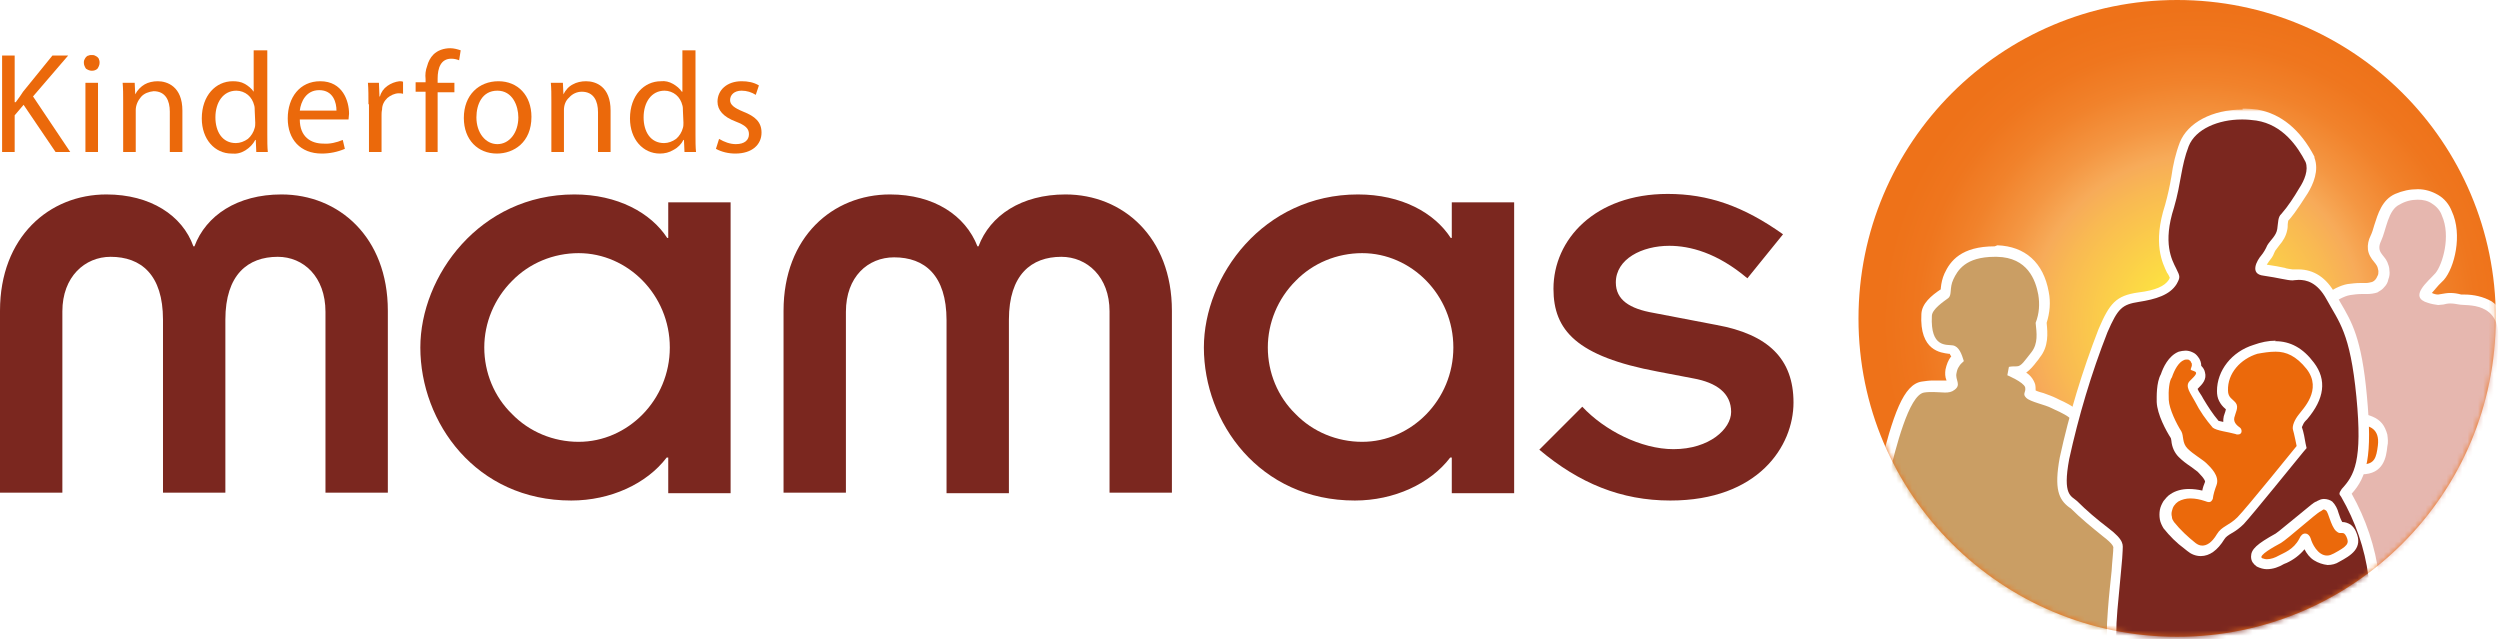 <?xml version="1.0" encoding="utf-8"?>
<!-- Generator: Adobe Illustrator 25.4.0, SVG Export Plug-In . SVG Version: 6.00 Build 0)  -->
<svg version="1.1" id="Layer_1" xmlns="http://www.w3.org/2000/svg" xmlns:xlink="http://www.w3.org/1999/xlink" x="0px" y="0px"
	 viewBox="0 0 477 122" style="enable-background:new 0 0 477 122;" xml:space="preserve">
<style type="text/css">
	.st0{fill:#EB690B;}
	.st1{fill-rule:evenodd;clip-rule:evenodd;fill:#EB690B;}
	.st2{fill:#7B271F;}
	.st3{fill-rule:evenodd;clip-rule:evenodd;fill:#7B271F;}
	.st4{fill:url(#SVGID_1_);}
	.st5{fill:url(#SVGID_00000179612556463440732260000002660162848242323860_);filter:url(#Adobe_OpacityMaskFilter);}
	.st6{mask:url(#mask0_00000100376647888068636360000004796993950520280749_);}
	.st7{fill:#E6B7AF;}
	.st8{fill:#FFFFFF;}
	.st9{fill:#CA9E64;}
</style>
<path class="st0" d="M81.2,17.6V29h2.3V17.6h3.2v-1.8h-3.2V15c0-2,0.6-3.8,2.6-3.8c0.5,0,1,0.1,1.5,0.3l0.3-1.9
	c-0.6-0.2-1.3-0.4-2-0.4c-1.2,0-2.4,0.4-3.2,1.2c-0.6,0.6-1,1.4-1.2,2.2c-0.3,0.8-0.4,1.6-0.3,2.5v0.6h-1.9v1.8H81.2z"/>
<path class="st1" d="M51,9.6v16c0,1.2,0,2.5,0.1,3.4h-2.2l-0.1-2.3h-0.1c-0.4,0.8-1.1,1.5-1.9,2c-0.8,0.5-1.7,0.7-2.6,0.6
	c-3.2,0-5.7-2.7-5.7-6.7c0-4.4,2.7-7.1,5.9-7.1c0.8,0,1.6,0.1,2.3,0.5c0.7,0.4,1.3,0.9,1.7,1.5V9.6H51z M48.6,21.1
	c0-0.3,0-0.7-0.1-1c-0.2-0.8-0.6-1.5-1.2-2c-0.6-0.5-1.4-0.8-2.2-0.8c-2.5,0-4,2.2-4,5.1c0,2.7,1.3,4.9,3.9,4.9
	c0.8,0,1.6-0.3,2.3-0.8c0.6-0.5,1.1-1.3,1.3-2.1c0.1-0.3,0.1-0.7,0.1-1L48.6,21.1z"/>
<path class="st0" d="M19,12c0,0.4-0.2,0.8-0.4,1.1c-0.3,0.3-0.7,0.4-1.1,0.4c-0.4,0-0.8-0.2-1.1-0.4C16.2,12.8,16,12.4,16,12
	c0-0.2,0-0.4,0.1-0.6c0.1-0.2,0.2-0.4,0.3-0.5c0.1-0.1,0.3-0.3,0.5-0.3c0.2-0.1,0.4-0.1,0.6-0.1c0.2,0,0.4,0,0.6,0.1
	c0.2,0.1,0.4,0.2,0.5,0.3c0.1,0.1,0.3,0.3,0.3,0.5C19,11.6,19,11.8,19,12z"/>
<path class="st0" d="M16.3,29V15.8h2.4V29H16.3z"/>
<path class="st0" d="M2.8,10.6H0.4V29h2.4v-7l1.7-2l6.1,9h2.8L6.3,18.4l6.7-7.8h-3l-5.6,6.9c-0.2,0.3-0.4,0.6-0.6,0.9
	c-0.3,0.4-0.5,0.7-0.8,1.1H2.8V10.6z"/>
<path class="st0" d="M23.4,15.8c0.1,1.1,0.1,2.2,0.1,3.6V29h2.4v-8c0-0.9,0.4-1.8,1-2.5c0.6-0.7,1.5-1,2.4-1.1
	c2.3,0,3.1,1.8,3.1,3.9V29h2.4v-7.9c0-4.6-2.9-5.6-4.7-5.6c-0.9,0-1.8,0.2-2.5,0.6s-1.4,1.1-1.8,1.9l-0.1-2.2H23.4z"/>
<path class="st1" d="M61.7,27.4c-2.4,0-4.5-1.3-4.5-4.6h9.3c0-0.4,0.1-0.7,0.1-1.1c0-2.4-1.2-6.2-5.5-6.2c-3.9,0-6.2,3.1-6.2,7.1
	s2.4,6.7,6.5,6.7c1.5,0,3-0.3,4.4-0.9l-0.4-1.7C64.2,27.2,62.9,27.5,61.7,27.4z M60.9,17.2c2.7,0,3.3,2.4,3.3,3.9h-7
	C57.4,19.4,58.4,17.2,60.9,17.2z"/>
<path class="st0" d="M70.3,19.9c0-1.6,0-2.9-0.1-4.1h2.1l0.1,2.6h0.1c0.2-0.8,0.7-1.5,1.4-2c0.7-0.5,1.5-0.8,2.3-0.9
	c0.2,0,0.5,0,0.7,0.1v2.3c-0.3-0.1-0.6-0.1-0.8-0.1c-0.8,0-1.6,0.4-2.2,0.9c-0.6,0.6-1,1.3-1,2.2c-0.1,0.4-0.1,0.8-0.1,1.1V29h-2.4
	V19.9z"/>
<path class="st1" d="M101.4,22.3c0,4.9-3.4,7-6.6,7c-3.6,0-6.3-2.6-6.3-6.8c0-4.4,2.9-7,6.6-7S101.4,18.2,101.4,22.3z M90.9,22.4
	c0,2.9,1.7,5.1,4,5.1s4-2.2,4-5.1c0-2.2-1.1-5.1-4-5.1C92,17.3,90.9,19.9,90.9,22.4z"/>
<path class="st0" d="M105.1,15.8c0.1,1.1,0.1,2.2,0.1,3.6V29h2.4v-8c0-0.9,0.3-1.8,1-2.4c0.6-0.7,1.5-1.1,2.4-1.1
	c2.3,0,3.1,1.8,3.1,3.9V29h2.4v-7.9c0-4.6-2.8-5.6-4.7-5.6c-0.9,0-1.8,0.2-2.5,0.6c-0.8,0.4-1.4,1.1-1.8,1.9l-0.1-2.2H105.1z"/>
<path class="st1" d="M132.7,9.6v16c0,1.2,0,2.5,0.1,3.4h-2.2l-0.1-2.3h-0.1c-0.4,0.8-1.1,1.5-1.9,1.9c-0.8,0.5-1.7,0.7-2.6,0.7
	c-3.2,0-5.7-2.7-5.7-6.7c0-4.4,2.7-7.1,5.9-7.1c0.8-0.1,1.6,0.1,2.3,0.5c0.7,0.4,1.3,0.9,1.7,1.5h0.1V9.6H132.7z M130.3,21.1
	c0-0.3,0-0.7-0.1-1c-0.2-0.8-0.6-1.5-1.2-2c-0.6-0.5-1.4-0.8-2.2-0.8c-2.5,0-4,2.2-4,5.1c0,2.7,1.3,4.9,3.9,4.9
	c0.8,0,1.6-0.3,2.3-0.8c0.6-0.5,1.1-1.3,1.3-2.1c0.1-0.3,0.1-0.7,0.1-1L130.3,21.1z"/>
<path class="st0" d="M140.4,27.5c-1.1,0-2.2-0.4-3.2-1l-0.6,1.9c1.1,0.6,2.4,0.9,3.7,0.9c3.2,0,5-1.7,5-4c0-2-1.2-3.1-3.5-4
	c-1.7-0.7-2.5-1.3-2.5-2.2c0-1,0.8-1.8,2.2-1.8c1,0,1.9,0.3,2.7,0.8l0.6-1.8c-1-0.6-2.1-0.8-3.3-0.8c-2.8,0-4.6,1.7-4.6,3.9
	c0,1.6,1.1,2.9,3.5,3.8c1.8,0.7,2.5,1.3,2.5,2.4C142.9,26.7,142.1,27.5,140.4,27.5z"/>
<path class="st2" d="M319.3,85.7c-6.2,0-13.2-3.6-17.4-8.1l-8.2,8.2c7.6,6.4,15.6,9.7,25,9.7c16.8,0,23.5-10.4,23.5-18.7
	s-4.8-13-14.7-14.8l-12-2.3c-4.6-0.8-7.2-2.5-7.2-5.8c0-4.5,5-7,10.2-7c3.9,0,9.1,1.3,14.9,6.2l6.8-8.4c-7.6-5.4-14.3-7.7-22-7.7
	c-13.9,0-21.8,8.7-21.8,18.1c0,7.9,4.4,12.9,19.9,15.8l6.8,1.3c4.4,0.8,7.2,2.8,7.2,6.4C330.3,81.8,326.2,85.7,319.3,85.7z"/>
<path class="st2" d="M0,59.3c0-14.1,9.4-22.2,20.3-22.2c8.4,0,14.5,4,16.6,9.9h0.2c2.2-5.9,8.2-9.9,16.6-9.9
	c10.9,0,20.3,8.1,20.3,22.2v34.7H62.1V59.5c0-6.7-4.2-10.5-9.1-10.5c-5.7,0-10,3.4-10,12v33H31.1V61c0-8.6-4.2-12-10-12
	c-4.9,0-9.2,3.8-9.2,10.4v34.6H0V59.3z"/>
<path class="st3" d="M127.4,87.3h-0.2c-3.8,5-10.7,8.2-18.2,8.2c-18.2,0-28.8-14.9-28.8-29.2c0-13.6,11.3-29.2,29.4-29.2
	c8.2,0,14.6,3.5,17.7,8.3h0.2v-6.8h11.9v55.5h-11.9V87.3z M110.4,84.3c9.4,0,17.4-8,17.4-18s-8-18-17.4-18c-4.8,0-9.4,1.9-12.7,5.3
	c-3.4,3.4-5.3,8-5.3,12.7c0,4.8,1.9,9.4,5.3,12.7C101,82.4,105.6,84.3,110.4,84.3z"/>
<path class="st2" d="M169.8,37.1c-10.9,0-20.3,8.1-20.3,22.2v34.7h11.9V59.5c0-6.7,4.2-10.4,9.2-10.4c5.8,0,10,3.4,10,12v33h11.9V61
	c0-8.6,4.3-12,10-12c4.9,0,9.2,3.8,9.2,10.4v34.6h11.9V59.3c0-14.1-9.4-22.2-20.3-22.2c-8.4,0-14.4,4-16.6,9.9h-0.2
	C184.2,41.1,178.2,37.1,169.8,37.1z"/>
<path class="st3" d="M276.9,87.3h-0.2c-3.8,5-10.7,8.2-18.2,8.2c-18.2,0-28.8-14.9-28.8-29.2c0-13.6,11.3-29.2,29.4-29.2
	c8.3,0,14.6,3.5,17.7,8.3h0.2v-6.8h11.9v55.5h-11.9V87.3z M259.9,84.3c9.4,0,17.4-8,17.4-18s-8-18-17.4-18c-4.8,0-9.4,1.9-12.7,5.3
	c-3.4,3.4-5.3,8-5.3,12.7c0,4.8,1.9,9.4,5.3,12.7C250.5,82.4,255.1,84.3,259.9,84.3z"/>
<radialGradient id="SVGID_1_" cx="150.506" cy="103.333" r="1" gradientTransform="matrix(61.345 0 0 -61.345 -8813.65 6400.53)" gradientUnits="userSpaceOnUse">
	<stop  offset="0" style="stop-color:#FFF03A"/>
	<stop  offset="0.15" style="stop-color:#FDE141"/>
	<stop  offset="0.43" style="stop-color:#F9BA52"/>
	<stop  offset="0.52" style="stop-color:#F7AB59"/>
	<stop  offset="0.62" style="stop-color:#F49642"/>
	<stop  offset="0.75" style="stop-color:#F1822B"/>
	<stop  offset="0.87" style="stop-color:#EF761E"/>
	<stop  offset="0.98" style="stop-color:#EE7219"/>
</radialGradient>
<path class="st4" d="M415.4,121.5c33.6,0,60.8-27.2,60.8-60.8S449,0,415.4,0s-60.8,27.2-60.8,60.8S381.9,121.5,415.4,121.5z"/>
<defs>
	<filter id="Adobe_OpacityMaskFilter" filterUnits="userSpaceOnUse" x="357.3" y="20.8" width="121.2" height="107.9">
		<feColorMatrix  type="matrix" values="1 0 0 0 0  0 1 0 0 0  0 0 1 0 0  0 0 0 1 0"/>
	</filter>
</defs>
<mask maskUnits="userSpaceOnUse" x="357.3" y="20.8" width="121.2" height="107.9" id="mask0_00000100376647888068636360000004796993950520280749_">
	
		<radialGradient id="SVGID_00000159452093093263948160000007555732690078097800_" cx="150.506" cy="103.333" r="1" gradientTransform="matrix(61.345 0 0 -61.345 -8813.65 6400.53)" gradientUnits="userSpaceOnUse">
		<stop  offset="0" style="stop-color:#FFF03A"/>
		<stop  offset="0.15" style="stop-color:#FDE141"/>
		<stop  offset="0.43" style="stop-color:#F9BA52"/>
		<stop  offset="0.52" style="stop-color:#F7AB59"/>
		<stop  offset="0.62" style="stop-color:#F49642"/>
		<stop  offset="0.75" style="stop-color:#F1822B"/>
		<stop  offset="0.87" style="stop-color:#EF761E"/>
		<stop  offset="0.98" style="stop-color:#EE7219"/>
	</radialGradient>
	<path style="fill:url(#SVGID_00000159452093093263948160000007555732690078097800_);filter:url(#Adobe_OpacityMaskFilter);" d="
		M415.4,121.5c33.6,0,60.8-27.2,60.8-60.8S449,0,415.4,0s-60.8,27.2-60.8,60.8S381.9,121.5,415.4,121.5z"/>
</mask>
<g class="st6">
	<path class="st7" d="M442.9,112l2-32.9l-3.7-19.6l0.4-0.4c0.4-0.3,3.9-3.5,6.5-3.9c0.7-0.1,1.5-0.2,2.2-0.2h1.1
		c0.5,0,1.1-0.1,1.6-0.2c0.7-0.3,1.2-0.9,1.5-1.6c0.2-0.5,0.3-1,0.2-1.4c0-0.5-0.1-1-0.3-1.4c-0.2-0.3-0.4-0.6-0.6-0.9
		c-0.5-0.5-0.9-1.2-1-1.9c-0.1-0.7,0-1.5,0.4-2.1c0.3-0.7,0.5-1.4,0.7-2.1c0.6-2.1,1.4-4.5,3.4-5.3c1.2-0.5,2.5-0.8,3.9-0.9
		c1.2,0,2.3,0.3,3.3,0.9c1,0.6,1.8,1.6,2.2,2.7c2,4.4,0.1,10.3-1.4,12c-0.2,0.3-0.6,0.6-0.9,1c-0.6,0.6-2.1,2.1-1.9,2.6
		c0,0.1,0.2,0.3,1,0.5c0.5,0.2,1,0.3,1.6,0.3c0.3,0,0.5,0,0.8-0.1c0.5-0.1,1-0.2,1.5-0.2c0.6,0,1.3,0.1,1.9,0.3c0.1,0,0.4,0,0.8,0.1
		c2.2,0.1,7.9,0.4,7.5,7.8c-0.4,7.4-2.3,28.8-2.3,29v0.3L452.2,122L442.9,112z"/>
	<path class="st8" d="M461.3,38.1c1,0,2,0.2,2.8,0.8c0.8,0.5,1.5,1.3,1.8,2.2c1.8,4,0.1,9.4-1.2,11c-1.4,1.6-5.3,4.6-1.4,5.7
		c0.6,0.2,1.2,0.3,1.9,0.4c0.3,0,0.7-0.1,1-0.1c0.4-0.1,0.8-0.2,1.3-0.2c0.6,0,1.1,0.1,1.7,0.2c1.4,0.3,7.9-0.7,7.5,6.9
		c-0.4,7.6-2.3,29-2.3,29l-22.2,26.6l-8.2-8.9l2-32.6l-3.6-19.2c0,0,3.6-3.2,6-3.6c0.7-0.1,1.4-0.2,2.1-0.2h1.1c0.7,0,1.4-0.1,2-0.3
		c0.5-0.3,1-0.6,1.3-1c0.4-0.4,0.7-0.9,0.8-1.5c0.2-0.5,0.3-1.1,0.2-1.7c0-0.6-0.2-1.1-0.4-1.6c-0.6-1.4-2.2-1.9-1.2-4
		c1-2.1,1.3-6,3.6-7C458.9,38.4,460.1,38.1,461.3,38.1L461.3,38.1z M461.3,36.1c-1.5,0-2.9,0.3-4.3,0.9c-2.5,1.1-3.3,3.8-4,6
		c-0.2,0.7-0.4,1.4-0.7,2c-0.4,0.8-0.6,1.7-0.5,2.6c0.1,0.9,0.6,1.7,1.2,2.4c0.2,0.2,0.3,0.4,0.5,0.7c0.2,0.3,0.2,0.7,0.3,1
		c0,0.4,0,0.7-0.2,1c-0.2,0.5-0.5,0.9-1,1.1c-0.4,0.1-0.8,0.2-1.2,0.2h-1.1c-0.8,0-1.6,0.1-2.4,0.2c-2.8,0.5-6.4,3.5-7,4.1l-0.8,0.8
		l0.2,1.1l3.6,19l-2,32.4l0,0.8l0.6,0.6l8.2,8.9l1.5,1.7l1.4-1.7l22.2-26.6l0.4-0.5l0.1-0.6c0-0.2,1.9-21.5,2.3-29.1
		c0.2-4.4-1.6-6.5-3.2-7.6c-1.6-0.9-3.4-1.3-5.2-1.3h-0.6c-0.7-0.2-1.4-0.3-2.1-0.3c-0.6,0-1.1,0.1-1.7,0.2c-0.2,0-0.4,0.1-0.6,0.1
		c-0.4,0-0.8-0.1-1.2-0.3c0.4-0.5,0.9-1,1.3-1.5c0.4-0.4,0.7-0.7,1-1c2-2.3,3.6-8.6,1.5-13.1c-0.5-1.3-1.4-2.4-2.6-3.1
		c-1.2-0.7-2.5-1.1-3.9-1.1L461.3,36.1z"/>
	<path class="st0" d="M450.4,89.5c-0.3,0-0.6-0.1-0.9-0.2c-0.3-0.1-0.5-0.4-0.7-0.6c-1.3-1.8,0.2-6.5,0.7-7.9l0.2-0.7h0.7
		c0.6,0,1.2,0.1,1.8,0.3c0.6,0.2,1.1,0.6,1.5,1.1c0.4,0.5,0.6,1.1,0.8,1.7s0.1,1.3,0,1.9c-0.3,2-0.6,4.4-4,4.4L450.4,89.5z"/>
	<path class="st8" d="M450.5,81.1c1.4,0.1,3.6,0.6,3.2,3.9c-0.3,2.3-0.6,3.6-3,3.6h-0.2C447.9,88.4,450.5,81.1,450.5,81.1
		L450.5,81.1z M449.1,79l-0.5,1.4c-0.8,2.4-2,6.7-0.6,8.8c0.3,0.4,0.6,0.7,1,0.9c0.4,0.2,0.9,0.3,1.3,0.4h0.3c4.2,0,4.7-3.3,4.9-5.3
		c0.2-0.8,0.1-1.5,0-2.3c-0.2-0.7-0.5-1.5-1-2.1c-0.5-0.6-1.1-1-1.8-1.3c-0.7-0.3-1.4-0.5-2.2-0.5L449.1,79z"/>
	<path class="st9" d="M358.3,105.1l0.9-14.2l0.2-0.6c2.2-8.7,4.2-16,7.4-16.5c0.7-0.1,1.3-0.2,2-0.2c0.5,0,0.9,0,1.3,0
		c0.4,0,0.6,0,0.9,0c0.4,0,0.9-0.1,1.2-0.3c0.3-0.2,0.3-0.2,0.1-0.8c-0.2-0.6-0.3-1.2-0.2-1.8c0.1-0.9,0.6-1.8,1.2-2.5
		c-0.5-1.4-0.9-1.7-1.2-1.7h-0.4c-1.4-0.1-4.7-0.4-4.3-6.6c0-1.5,1.7-2.8,3.3-4l0.2-0.2c0.1-0.2,0.1-0.5,0.1-0.7
		c0-0.9,0.3-1.7,0.6-2.5c1-2.2,2.9-4.6,8.8-4.6h0.4c4.8,0.1,8,3,8.9,8c0.4,1.8,0.2,3.7-0.4,5.5v0.1c0.2,2,0.4,4.2-1.1,6.1l-0.6,0.8
		c-0.9,1.2-1.7,2.2-2.9,2.2h-0.7v0.2c1.3,0.6,2.9,1.6,3.2,2.7c0.1,0.5,0.1,1-0.1,1.4h0c0.7,0.4,1.5,0.7,2.3,0.9
		c0.8,0.2,1.6,0.5,2.3,0.9l0.6,0.3c1.8,0.8,5.8,2.7,5.2,6.7l9,16.6l3.7,11.1l-3.9,11.7l-11.8,2.7L358.3,105.1z"/>
	<path class="st8" d="M380.6,49h0.4c5.9,0.1,7.4,4.5,7.9,7.2c0.3,1.8,0.2,3.6-0.5,5.4c0.2,2,0.5,3.9-0.8,5.6
		c-1.3,1.6-1.9,2.7-2.8,2.7c-0.5,0-1,0-1.5,0.1l-0.3,1.6c0,0,3.1,1.3,3.4,2.3c0.2,1-0.6,1.2,0.2,2c0.8,0.8,3.6,1.3,4.9,2
		s6.2,2.2,5.2,6.3l9.2,16.9l3.6,10.7l-3.6,10.8l-10.9,2.4l-35.6-20.3l0.9-13.5c1.4-5.7,3.9-15.8,6.8-16.3c0.6-0.1,1.2-0.1,1.8-0.1
		c0.9,0,1.5,0.1,2.2,0.1c0.7,0,1.3-0.1,1.8-0.5c1.4-1,0.1-1.9,0.4-3.2c0.1-0.5,0.2-0.9,0.5-1.3c0.2-0.4,0.6-0.7,0.9-1
		c-0.4-1.3-0.9-2.8-2.1-3s-4.3,0.5-4-5.6c0-1.3,2.3-2.8,3.1-3.4c0.8-0.6,0.2-1.9,1-3.6S375,49,380.6,49z M380.6,47
		c-6.4,0-8.5,2.8-9.6,5.2c-0.4,0.9-0.6,1.8-0.7,2.8c0,0.1,0,0.2,0,0.2c-1.8,1.2-3.6,2.7-3.7,4.7c-0.4,7.1,3.8,7.4,5.2,7.6h0.2
		c0.1,0.2,0.2,0.4,0.3,0.5c-0.6,0.7-0.9,1.6-1.1,2.5c-0.1,0.7-0.1,1.4,0.2,2.1c-0.1,0-0.3,0-0.4,0c-0.2,0-0.5,0-0.8,0
		c-0.3,0-0.9,0-1.4,0c-0.7,0-1.4,0.1-2.1,0.2c-3.5,0.5-5.5,6.2-8.2,17.2l-0.1,0.5v0.2V91l-0.9,13.4l-0.1,1.2l1.1,0.6l35.6,20.3
		l0.7,0.4l0.8-0.2l10.9-2.4l1.1-0.2l0.3-1.1l3.6-10.8l0.2-0.6l-0.2-0.6l-3.6-10.7l-0.1-0.2l-0.1-0.1l-8.9-16.3
		c0.5-4.5-4-6.6-5.8-7.4c-0.2-0.1-0.4-0.2-0.6-0.3c-0.8-0.4-1.7-0.7-2.5-1c-0.4-0.1-1.1-0.3-1.5-0.5c0-0.4,0-0.8-0.1-1.2
		c-0.3-0.9-0.9-1.7-1.7-2.2c0.8-0.6,1.4-1.3,2-2.1c0.2-0.2,0.4-0.5,0.6-0.8c1.7-2.1,1.5-4.6,1.3-6.6c0.6-1.9,0.8-3.9,0.4-5.9
		c-1-5.6-4.5-8.7-9.8-8.9L380.6,47z"/>
	<path class="st2" d="M403.1,126.6c-0.3-3.4-0.3-6.8,0-10.2c0.2-2.8,0.5-5.3,0.7-7.3s0.3-3.4,0.3-3.9c0-0.1,0-0.3,0-0.4
		c0-0.7,0.1-1.3-2.4-3.2c-2.1-1.6-4.1-3.3-6-5.2c-0.1-0.1-0.3-0.2-0.4-0.3c-1.5-1.1-2.5-2.5-1.4-8.6c1.8-8.3,4.3-16.5,7.4-24.4
		c2.1-4.9,3.1-5.9,6.8-6.4s5.6-1.4,6.5-2.9c0.5-0.8,0.5-0.8-0.2-2.1l-0.1-0.1c-0.9-1.8-2.6-5.2-0.3-12.2c0.5-1.8,0.9-3.6,1.2-5.5
		c0.3-2.1,0.8-4.3,1.6-6.3c1.5-3.9,6.6-5.7,11.1-5.7c0.9,0,1.8,0.1,2.7,0.2c4.2,0.7,7.5,3.4,10.1,8.4v0.1c0.8,2-0.3,4.3-1.2,5.9
		c-2.4,3.9-3.2,4.8-3.6,5.1c-0.2,0.2-0.2,0.6-0.3,1.3c0,0.3-0.1,0.7-0.1,1c-0.2,0.9-0.7,1.8-1.3,2.5c-0.2,0.3-0.5,0.6-0.7,0.9
		c-0.2,0.3-0.3,0.6-0.4,0.8c-0.2,0.5-0.5,1-0.9,1.4c-0.6,0.6-1,1.6-0.9,2c0,0.1,0.3,0.2,0.7,0.3c1.5,0.2,2.7,0.4,3.7,0.6
		c0.6,0.1,1.1,0.2,1.7,0.3h0.3c0.2,0,0.5,0,0.9,0c2.6,0,4.7,1.4,6.2,4.2c0.3,0.6,0.7,1.2,1,1.7c2,3.5,3.8,6.5,4.8,17.3
		c1.2,12.7-0.4,15.5-3,18.2l-0.2,0.3c2.9,4.8,4.8,10.2,5.6,15.8c0.8,8-10,12.3-10.5,12.5h-0.1l-39.1,5L403.1,126.6z"/>
	<path class="st8" d="M428,22.8c0.8,0,1.7,0.1,2.5,0.2c5.1,0.8,7.9,5,9.4,7.9c0.6,1.5-0.2,3.5-1.2,5c-1,1.7-2.1,3.4-3.4,4.9
		c-0.7,0.6-0.6,1.6-0.8,2.9s-1.3,2.1-1.9,3.1c-0.3,0.7-0.7,1.4-1.2,2c-0.7,0.8-2.3,3.5,0.5,3.8c2.8,0.4,4.5,0.9,5.5,0.9
		c0.2,0,0.7-0.1,1.2-0.1c1.4,0,3.5,0.4,5.3,3.7c2.4,4.4,4.5,6.3,5.7,18.6c1.2,12.3-0.4,15-2.8,17.6c-0.5,0.8-0.6,0.9-0.1,1.5
		c2.7,4.7,4.5,9.8,5.2,15.2c0.7,7.3-9.9,11.5-9.9,11.5l-38,4.9c-0.3-3.3-0.3-6.7,0-10c0.5-5.6,1-10.2,1-11.3c0-1.1,0.5-1.9-2.8-4.4
		c-2.1-1.6-4.1-3.3-5.9-5.1c-1.1-1-2.8-1-1.5-8c1.8-8.2,4.2-16.3,7.3-24.2c2-4.6,2.8-5.3,6-5.8c3.2-0.5,5.9-1.3,7.2-3.4
		c0.7-1.3,0.7-1.4-0.1-3s-2.6-4.8-0.4-11.6c1.4-4.8,1.3-7.8,2.8-11.7c1.3-3.3,5.7-5.1,10.1-5.1L428,22.8z M427.9,20.9
		c-5.8,0-10.5,2.5-12,6.3c-0.8,2.1-1.3,4.3-1.6,6.5c-0.3,1.8-0.7,3.6-1.2,5.4c-2.4,7.4-0.5,11.1,0.4,13l0.1,0.1
		c0.1,0.2,0.3,0.5,0.4,0.8l-0.2,0.4c-0.8,1.2-2.5,2-5.8,2.4c-4.3,0.6-5.5,2.1-7.6,7c-3.1,8-5.6,16.2-7.4,24.5c-1.1,6-0.2,8,1.8,9.5
		l0.3,0.2c1.9,1.9,4,3.6,6.1,5.3c2.1,1.6,2.1,2.1,2,2.4c0,0.2,0,0.3,0,0.4c0,0.4-0.2,2-0.3,3.8c-0.2,2-0.5,4.6-0.7,7.3
		c-0.3,3.5-0.3,6.9,0,10.4l0.2,2l2-0.3l38-4.9h0.2l0.2-0.1c0.5-0.2,12-4.8,11.1-13.5c-0.7-5.5-2.5-10.8-5.2-15.6
		c2.9-3.2,4-7.1,2.9-18.7c-1-11-2.9-14.1-5-17.7c-0.3-0.5-0.6-1.1-1-1.7c-1.7-3.1-4.1-4.7-7.1-4.7c-0.4,0-0.7,0-0.9,0h-0.2
		c-0.5-0.1-1-0.1-1.5-0.3c-0.9-0.2-2-0.4-3.4-0.6c0.1-0.2,0.3-0.4,0.4-0.6c0.4-0.5,0.8-1,1-1.6c0.1-0.2,0.2-0.5,0.4-0.7
		c0.2-0.3,0.4-0.5,0.6-0.8c0.7-0.8,1.3-1.8,1.5-2.9c0.1-0.4,0.1-0.8,0.1-1.1c0-0.3,0.1-0.6,0.1-0.7c0.5-0.5,1.4-1.6,3.7-5.2
		c1.1-1.8,2.2-4.4,1.3-6.8v-0.1l0-0.1c-2.7-5.2-6.4-8.2-10.9-9c-0.9-0.1-1.9-0.2-2.8-0.2L427.9,20.9z"/>
	<path class="st0" d="M420.1,105.1c-0.7,0-1.4-0.3-1.9-0.8l-0.5-0.4c-1.4-1.1-2.7-2.4-3.8-3.7c-0.3-0.4-0.5-0.8-0.6-1.3
		c-0.1-0.5-0.1-1,0-1.4c0.1-0.5,0.3-0.9,0.5-1.3c0.3-0.4,0.6-0.8,1-1c0.8-0.6,1.9-0.8,2.9-0.8c1.1,0,2.2,0.2,3.2,0.6l0.2,0.1
		c0-0.1,0-0.2,0.1-0.3c0.1-0.8,0.3-1.5,0.6-2.2c0.4-1.1-0.9-2.4-1.5-3l-0.1-0.1c-0.4-0.4-0.8-0.7-1.3-1c-0.8-0.5-1.6-1.1-2.3-1.8
		c-0.7-0.7-1.1-1.6-1.2-2.6c0-0.3-0.1-0.6-0.2-0.8c-1-1.4-2.5-4.4-2.6-6.4c0-0.4-0.1-3.4,0.7-4.8c0.2-0.8,0.5-1.5,1-2.2
		c0.5-0.6,1.1-1.2,1.8-1.6c0.3-0.1,0.6-0.2,0.9-0.2c0.3,0,0.6,0.1,0.9,0.2c0.3,0.1,0.5,0.3,0.7,0.6c0.2,0.2,0.3,0.5,0.3,0.8
		c0.1,0.3,0,0.6,0,0.8c0.2,0.1,0.4,0.2,0.5,0.4c0.1,0.2,0.2,0.3,0.3,0.5c0.2,0.8-0.4,1.4-1.1,2.2l-0.4,0.4c-0.2,0.2-0.1,0.6,0.6,1.8
		c0.2,0.3,0.4,0.6,0.5,1c0.9,1.7,1.9,3.2,3.2,4.7c0.7,0.3,1.5,0.5,2.3,0.6l0.9,0.2c-0.3-0.3-0.5-0.6-0.6-1c-0.1-0.4-0.1-0.8,0-1.2
		c0.1-0.3,0.2-0.6,0.3-0.8c0.1-0.4,0.4-1,0.2-1.1c-0.1-0.2-0.3-0.3-0.5-0.4c-0.4-0.3-0.8-0.7-1-1.2s-0.3-1-0.3-1.5
		c-0.1-3.4,2.4-6.6,6.3-7.9c1.2-0.4,2.6-0.7,3.9-0.7c2.6,0,4.7,1.2,6.6,3.7c3.3,4.2-0.1,8.2-1.2,9.5l-0.3,0.4
		c-0.5,0.6-0.8,1.3-0.9,2c0.3,1.1,0.5,2.1,0.7,3.2l0.1,0.4l-0.3,0.4c-0.4,0.5-9.7,12.1-11.4,13.7c-0.7,0.6-1.4,1.2-2.2,1.7
		c-0.7,0.3-1.2,0.8-1.6,1.4C422.6,104.3,421.4,105.2,420.1,105.1L420.1,105.1z"/>
	<path class="st8" d="M434.2,67.1c2,0,3.9,0.8,5.9,3.3c3.1,4-0.8,7.7-1.5,8.7c-0.8,1-1.3,2.2-1.1,2.9c0.2,0.6,0.7,3.1,0.7,3.1
		s-9.7,12-11.3,13.6c-1.6,1.6-3,1.7-3.9,3.2c-1,1.7-2,2.2-2.8,2.2c-0.5,0-0.9-0.2-1.3-0.5c-1.5-1.2-2.9-2.5-4.1-4
		c-0.2-0.3-0.4-0.6-0.4-1c-0.1-0.4-0.1-0.7,0-1.1c0.1-0.4,0.2-0.7,0.4-1c0.2-0.3,0.5-0.6,0.8-0.8c0.7-0.4,1.5-0.6,2.3-0.6
		c1,0,1.9,0.2,2.8,0.5c0.3,0.1,0.5,0.2,0.8,0.2c0.3,0,0.5-0.2,0.7-0.6c0.1-0.9,0.4-1.8,0.7-2.6c0.7-1.8-1.2-3.5-1.9-4.2
		c-0.7-0.7-2.5-1.7-3.6-2.8c-1.1-1.1-0.7-2.4-1.2-3.3c-0.9-1.4-2.3-4.2-2.4-6c-0.1-1.8,0.1-3.7,0.6-4.3c0.5-1.5,1.3-2.9,2.3-3.3
		c0.2-0.1,0.4-0.1,0.6-0.1c0.1,0,0.3,0,0.4,0.1c0.1,0.1,0.3,0.2,0.3,0.3s0.2,0.3,0.2,0.4c0,0.1,0,0.3,0,0.4c-0.2,0.8-0.5,0.7,0.4,1
		c0.9,0.3,0.2,0.9-0.8,1.9s0.2,2.4,1,3.9c0.9,1.8,2.1,3.5,3.4,5c0.8,0.6,2.9,0.8,4.3,1.2c0.2,0.1,0.3,0.1,0.5,0.1
		c0.9,0,0.8-1,0.4-1.3c-0.4-0.3-1.3-0.9-1.1-1.9c0.2-0.9,0.9-2,0.3-2.8c-0.6-0.8-1.5-1-1.5-2.4c-0.1-3.3,2.4-6,5.6-7
		C431.8,67.3,433,67.1,434.2,67.1L434.2,67.1z M434.2,65c-1.4,0-2.8,0.3-4.2,0.8c-4.2,1.3-7,4.9-7,8.8c0,0.7,0.1,1.3,0.4,1.9
		c0.3,0.6,0.7,1.1,1.2,1.5l0.1,0.1c0,0.1-0.1,0.3-0.1,0.4c-0.1,0.3-0.2,0.6-0.3,0.9c-0.1,0.4-0.1,0.7-0.1,1.1
		c-0.3-0.1-0.6-0.1-0.9-0.2c-1.1-1.3-2-2.7-2.9-4.2c-0.2-0.4-0.4-0.7-0.6-1s-0.4-0.6-0.5-0.9l0.1-0.1c0.8-0.8,1.7-1.7,1.3-3.1
		c-0.1-0.5-0.4-0.9-0.7-1.2c0-0.6-0.2-1.2-0.6-1.7c-0.3-0.4-0.6-0.7-1.1-0.9c-0.4-0.2-0.9-0.3-1.3-0.3c-0.4,0-0.9,0.1-1.3,0.2
		c-2,0.8-3,3.1-3.4,4.3c-0.9,1.6-0.8,4.4-0.8,5.3c0.1,2.4,1.8,5.5,2.7,6.9c0,0.1,0.1,0.3,0.1,0.5c0.1,1.2,0.6,2.3,1.4,3.1
		c0.7,0.7,1.5,1.3,2.4,1.9c0.4,0.3,0.8,0.6,1.2,0.9l0.1,0.1c1.3,1.3,1.4,1.8,1.3,1.9c-0.2,0.5-0.4,1-0.5,1.6
		c-0.9-0.2-1.7-0.3-2.6-0.3c-1.2,0-2.5,0.3-3.5,1c-0.5,0.3-0.9,0.8-1.3,1.3c-0.3,0.5-0.6,1.1-0.7,1.7c-0.1,0.6-0.1,1.2,0,1.8
		c0.1,0.6,0.4,1.2,0.7,1.7c1.2,1.5,2.5,2.8,4,3.9l0.5,0.4c0.7,0.6,1.6,1,2.6,1c1.7,0,3.2-1.1,4.5-3.2c0.3-0.5,0.8-0.8,1.3-1.1
		c0.9-0.5,1.7-1.1,2.4-1.8c1.6-1.7,10.4-12.6,11.4-13.8l0.6-0.7l-0.2-0.9c-0.1-0.7-0.4-2.3-0.7-3.1c0.2-0.5,0.4-0.9,0.7-1.2
		c0.1-0.1,0.2-0.2,0.3-0.3c3.3-3.9,3.8-7.5,1.3-10.8c-2.1-2.8-4.5-4.1-7.4-4.1L434.2,65z"/>
	<path class="st0" d="M432.5,107.8c-0.5,0-1-0.1-1.4-0.3c-0.2-0.1-0.3-0.3-0.4-0.4c-0.1-0.2-0.2-0.4-0.2-0.6c0-0.8,0.7-1.6,4.2-3.6
		c0.6-0.3,2.7-2.1,4.3-3.4c1-1,2.1-1.9,3.3-2.6c0.1-0.1,0.2-0.1,0.3-0.2c0.2-0.2,0.5-0.3,0.8-0.3c0.4,0,0.7,0.2,1,0.4
		c0.4,0.5,0.8,1.1,0.9,1.7c0.2,0.8,0.6,1.5,1.1,2.2c0.1,0.2,0.2,0.2,0.3,0.2h0.3c0.4,0,0.7,0.1,1.1,0.4c0.3,0.2,0.5,0.5,0.7,0.9
		c1.1,2.3-0.6,3.3-2.8,4.6c-0.5,0.3-1.1,0.5-1.8,0.5c-2.7,0-3.9-3.4-4.1-3.8c0-0.1-0.1-0.2-0.1-0.2c-0.1,0.1-0.1,0.2-0.2,0.3
		c-0.8,1.5-2.2,2.8-3.8,3.4c-0.2,0.1-0.4,0.2-0.5,0.3C434.5,107.5,433.5,107.7,432.5,107.8z"/>
	<path class="st8" d="M443.4,97.2c0.1,0,0.2,0.1,0.4,0.2c0.5,0.4,0.9,2.9,1.9,3.9c0.1,0.1,0.3,0.2,0.4,0.3c0.2,0.1,0.3,0.1,0.5,0.1
		h0.3c0.3,0,0.5,0.1,0.8,0.7c0.6,1.3,0.2,1.8-2.4,3.2c-0.4,0.2-0.8,0.4-1.3,0.4c-1.8,0-2.9-2.4-3.1-3.2c-0.1-0.3-0.2-0.5-0.4-0.7
		c-0.2-0.2-0.4-0.3-0.7-0.3c-0.4,0-0.8,0.3-1.1,1c-1.1,2.1-3,2.7-3.9,3.2c-0.7,0.4-1.5,0.7-2.3,0.7c-0.3,0-0.6-0.1-0.9-0.2
		c-0.8-0.5,2.3-2.2,3.6-2.9c1.2-0.7,6.9-5.8,7.5-6C443.1,97.4,443.2,97.2,443.4,97.2L443.4,97.2z M443.4,95.2
		c-0.5,0-0.9,0.2-1.3,0.4c-0.1,0.1-0.1,0.1-0.2,0.1c-0.5,0.2-0.9,0.6-3.6,2.8c-1.4,1.1-3.6,3-4.1,3.3c-3.6,2-4.7,3-4.7,4.4
		c0,0.4,0.1,0.8,0.3,1.1c0.2,0.3,0.5,0.6,0.8,0.8c0.6,0.3,1.3,0.5,1.9,0.5c1.2,0,2.3-0.4,3.3-1l0.5-0.2c1.3-0.6,2.5-1.5,3.4-2.6
		c0.4,0.8,1,1.6,1.8,2.1c0.8,0.5,1.7,0.8,2.6,0.9c0.8,0,1.6-0.2,2.2-0.6c2.2-1.2,4.7-2.6,3.2-5.8c-0.2-0.5-0.6-1-1-1.3
		c-0.5-0.3-1-0.5-1.6-0.5c-0.3-0.5-0.5-1.1-0.7-1.7c-0.2-0.8-0.6-1.6-1.2-2.2C444.6,95.4,444,95.2,443.4,95.2L443.4,95.2z"/>
</g>
</svg>
